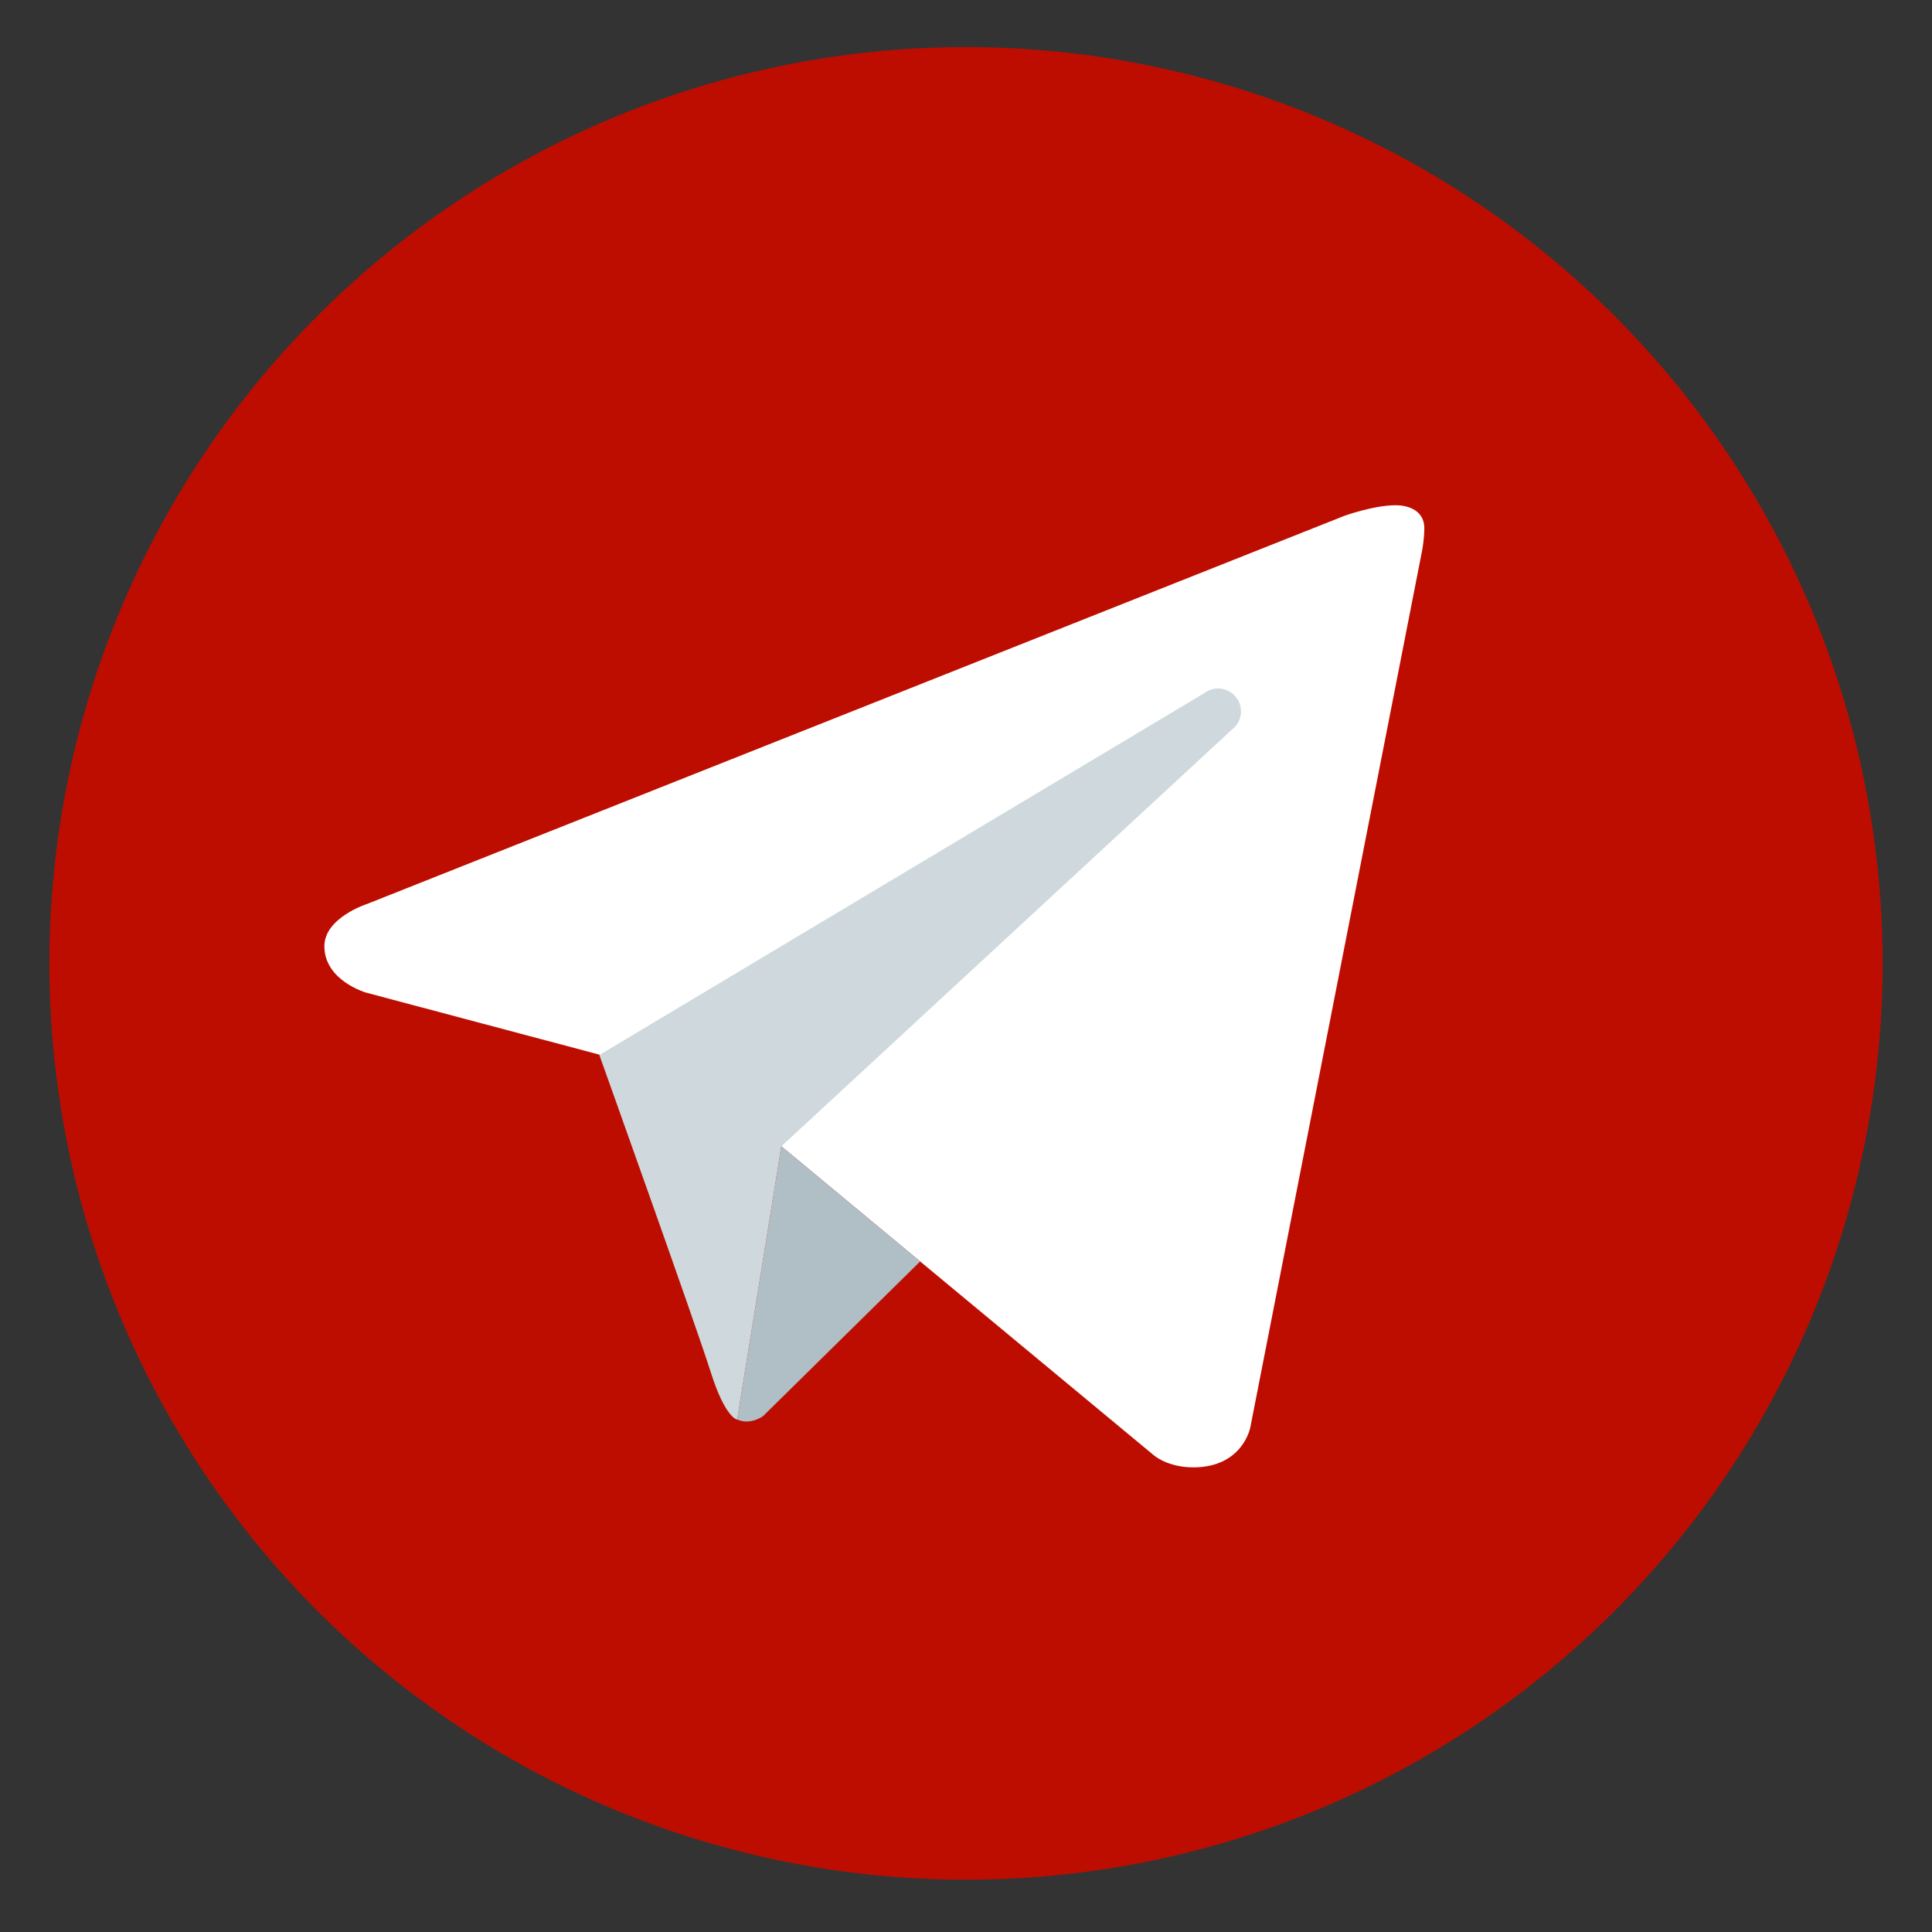 <?xml version="1.0" encoding="UTF-8"?> <svg xmlns="http://www.w3.org/2000/svg" xmlns:xlink="http://www.w3.org/1999/xlink" width="1080" zoomAndPan="magnify" viewBox="0 0 810 810" height="1080" preserveAspectRatio="xMidYMid meet"><rect x="0" y="0" width="810" height="810" fill="#333333" stroke="none"/> <defs> <clipPath id="id1"> <path d="M 20 19.742 L 790 19.742 L 790 789 L 20 789 Z M 20 19.742 " clip-rule="nonzero"></path> </clipPath> </defs> <g clip-path="url(#id1)"> <path fill="rgb(74.12%, 5.099%, 0%)" d="M 405 19.742 C 398.711 19.742 392.426 19.898 386.145 20.207 C 379.863 20.516 373.59 20.977 367.332 21.594 C 361.074 22.211 354.832 22.98 348.613 23.902 C 342.391 24.824 336.195 25.898 330.027 27.125 C 323.859 28.352 317.727 29.73 311.625 31.258 C 305.523 32.785 299.465 34.461 293.445 36.285 C 287.426 38.109 281.457 40.082 275.535 42.199 C 269.613 44.32 263.746 46.582 257.938 48.988 C 252.125 51.391 246.379 53.941 240.695 56.629 C 235.008 59.316 229.391 62.141 223.844 65.105 C 218.297 68.07 212.828 71.168 207.434 74.398 C 202.039 77.633 196.727 80.996 191.5 84.488 C 186.27 87.98 181.129 91.598 176.078 95.344 C 171.023 99.09 166.07 102.957 161.207 106.945 C 156.344 110.934 151.586 115.039 146.926 119.262 C 142.266 123.484 137.711 127.816 133.262 132.262 C 128.816 136.707 124.48 141.262 120.258 145.918 C 116.035 150.578 111.926 155.336 107.938 160.195 C 103.949 165.059 100.078 170.012 96.332 175.062 C 92.586 180.113 88.965 185.25 85.473 190.477 C 81.977 195.707 78.613 201.016 75.379 206.41 C 72.148 211.801 69.047 217.27 66.082 222.812 C 63.117 228.359 60.293 233.973 57.602 239.656 C 54.914 245.34 52.367 251.086 49.961 256.895 C 47.551 262.703 45.289 268.566 43.172 274.488 C 41.051 280.406 39.078 286.375 37.254 292.391 C 35.43 298.406 33.75 304.465 32.223 310.562 C 30.695 316.664 29.316 322.797 28.09 328.961 C 26.863 335.129 25.789 341.32 24.867 347.539 C 23.945 353.758 23.172 359.996 22.559 366.254 C 21.941 372.512 21.477 378.777 21.168 385.059 C 20.859 391.336 20.707 397.621 20.707 403.91 C 20.707 410.195 20.859 416.48 21.168 422.758 C 21.477 429.039 21.941 435.305 22.559 441.562 C 23.172 447.82 23.945 454.059 24.867 460.277 C 25.789 466.496 26.863 472.688 28.09 478.855 C 29.316 485.02 30.695 491.152 32.223 497.254 C 33.75 503.352 35.43 509.41 37.254 515.426 C 39.078 521.441 41.051 527.41 43.172 533.328 C 45.289 539.25 47.551 545.113 49.961 550.922 C 52.367 556.73 54.914 562.477 57.602 568.16 C 60.293 573.844 63.117 579.457 66.082 585.004 C 69.047 590.547 72.148 596.016 75.379 601.41 C 78.613 606.801 81.977 612.109 85.473 617.34 C 88.965 622.566 92.586 627.703 96.332 632.754 C 100.078 637.805 103.949 642.762 107.938 647.621 C 111.926 652.48 116.035 657.238 120.258 661.898 C 124.48 666.555 128.816 671.109 133.262 675.555 C 137.711 680 142.266 684.332 146.926 688.555 C 151.586 692.777 156.344 696.883 161.207 700.871 C 166.07 704.859 171.023 708.727 176.078 712.473 C 181.129 716.219 186.27 719.836 191.5 723.328 C 196.727 726.824 202.039 730.184 207.434 733.418 C 212.828 736.648 218.297 739.746 223.844 742.711 C 229.391 745.676 235.008 748.5 240.695 751.188 C 246.379 753.879 252.125 756.426 257.938 758.832 C 263.746 761.234 269.613 763.5 275.535 765.617 C 281.457 767.734 287.426 769.707 293.445 771.531 C 299.465 773.355 305.523 775.031 311.625 776.559 C 317.727 778.086 323.859 779.465 330.027 780.691 C 336.195 781.918 342.391 782.992 348.613 783.914 C 354.832 784.836 361.074 785.605 367.332 786.223 C 373.59 786.84 379.863 787.301 386.145 787.609 C 392.426 787.918 398.711 788.074 405 788.074 C 411.289 788.074 417.574 787.918 423.855 787.609 C 430.137 787.301 436.41 786.84 442.668 786.223 C 448.926 785.605 455.168 784.836 461.387 783.914 C 467.609 782.992 473.805 781.918 479.973 780.691 C 486.141 779.465 492.273 778.086 498.375 776.559 C 504.477 775.031 510.535 773.355 516.555 771.531 C 522.574 769.707 528.543 767.734 534.465 765.617 C 540.387 763.5 546.254 761.234 552.062 758.832 C 557.871 756.426 563.621 753.879 569.305 751.188 C 574.992 748.5 580.609 745.676 586.156 742.711 C 591.699 739.746 597.172 736.648 602.566 733.418 C 607.961 730.184 613.273 726.824 618.5 723.328 C 623.73 719.836 628.871 716.219 633.922 712.473 C 638.977 708.727 643.93 704.859 648.793 700.871 C 653.656 696.883 658.414 692.777 663.074 688.555 C 667.734 684.332 672.289 680 676.734 675.555 C 681.184 671.109 685.52 666.555 689.742 661.898 C 693.965 657.238 698.074 652.48 702.062 647.621 C 706.051 642.762 709.922 637.805 713.668 632.754 C 717.414 627.703 721.035 622.566 724.527 617.34 C 728.023 612.109 731.387 606.801 734.621 601.41 C 737.852 596.016 740.953 590.547 743.918 585.004 C 746.883 579.457 749.707 573.844 752.398 568.16 C 755.086 562.477 757.633 556.73 760.039 550.922 C 762.449 545.113 764.711 539.25 766.828 533.328 C 768.949 527.41 770.922 521.441 772.746 515.426 C 774.57 509.41 776.25 503.352 777.777 497.254 C 779.305 491.152 780.684 485.02 781.91 478.855 C 783.137 472.688 784.211 466.496 785.133 460.277 C 786.055 454.059 786.824 447.82 787.441 441.562 C 788.059 435.305 788.523 429.039 788.832 422.758 C 789.141 416.48 789.293 410.195 789.293 403.91 C 789.293 397.621 789.141 391.336 788.832 385.059 C 788.523 378.777 788.059 372.512 787.441 366.254 C 786.824 359.996 786.055 353.758 785.133 347.539 C 784.211 341.32 783.137 335.129 781.91 328.961 C 780.684 322.797 779.305 316.664 777.777 310.562 C 776.25 304.465 774.57 298.406 772.746 292.391 C 770.922 286.375 768.949 280.406 766.828 274.488 C 764.711 268.566 762.449 262.703 760.039 256.895 C 757.633 251.086 755.086 245.34 752.398 239.656 C 749.707 233.973 746.883 228.359 743.918 222.812 C 740.953 217.27 737.852 211.801 734.621 206.41 C 731.387 201.016 728.023 195.707 724.527 190.477 C 721.035 185.25 717.414 180.113 713.668 175.062 C 709.922 170.012 706.051 165.059 702.062 160.195 C 698.074 155.336 693.965 150.578 689.742 145.918 C 685.52 141.262 681.184 136.707 676.734 132.262 C 672.289 127.816 667.734 123.484 663.074 119.262 C 658.414 115.039 653.656 110.934 648.793 106.945 C 643.93 102.957 638.977 99.09 633.922 95.344 C 628.871 91.598 623.73 87.98 618.5 84.488 C 613.273 80.996 607.961 77.633 602.566 74.398 C 597.172 71.168 591.699 68.07 586.156 65.105 C 580.609 62.141 574.992 59.316 569.305 56.629 C 563.621 53.941 557.871 51.391 552.062 48.988 C 546.254 46.582 540.387 44.32 534.465 42.199 C 528.543 40.082 522.574 38.109 516.555 36.285 C 510.535 34.461 504.477 32.785 498.375 31.258 C 492.273 29.73 486.141 28.352 479.973 27.125 C 473.805 25.898 467.609 24.824 461.387 23.902 C 455.168 22.98 448.926 22.211 442.668 21.594 C 436.41 20.977 430.137 20.516 423.855 20.207 C 417.574 19.898 411.289 19.742 405 19.742 Z M 405 19.742 " fill-opacity="1" fill-rule="nonzero"></path> </g> <path fill="rgb(100%, 100%, 100%)" d="M 596.188 231.035 L 524.207 598.41 C 524.207 598.41 521.113 615.199 500.285 615.199 C 489.219 615.199 483.512 609.938 483.512 609.938 L 327.602 480.605 L 251.32 442.172 L 153.422 416.145 C 153.422 416.145 135.996 411.113 135.996 396.707 C 135.996 384.699 153.922 378.977 153.922 378.977 L 563.5 216.32 C 563.484 216.301 576.012 211.809 585.137 211.824 C 590.75 211.824 597.148 214.227 597.148 221.43 C 597.148 226.23 596.188 231.035 596.188 231.035 Z M 596.188 231.035 " fill-opacity="1" fill-rule="nonzero"></path> <path fill="rgb(69.019%, 74.509%, 77.249%)" d="M 385.785 528.859 L 319.957 593.668 C 319.957 593.668 317.094 595.875 313.27 595.973 C 311.945 596.012 310.523 595.797 309.062 595.145 L 327.586 480.566 Z M 385.785 528.859 " fill-opacity="1" fill-rule="nonzero"></path> <path fill="rgb(81.18%, 84.709%, 86.269%)" d="M 518.309 292.422 C 515.062 288.199 509.066 287.43 504.84 290.637 L 251.281 442.324 C 251.281 442.324 291.75 555.5 297.918 575.094 C 304.105 594.703 309.062 595.164 309.062 595.164 L 327.586 480.586 L 516.504 305.871 C 520.73 302.66 521.52 296.648 518.309 292.422 Z M 518.309 292.422 " fill-opacity="1" fill-rule="nonzero"></path> </svg> 